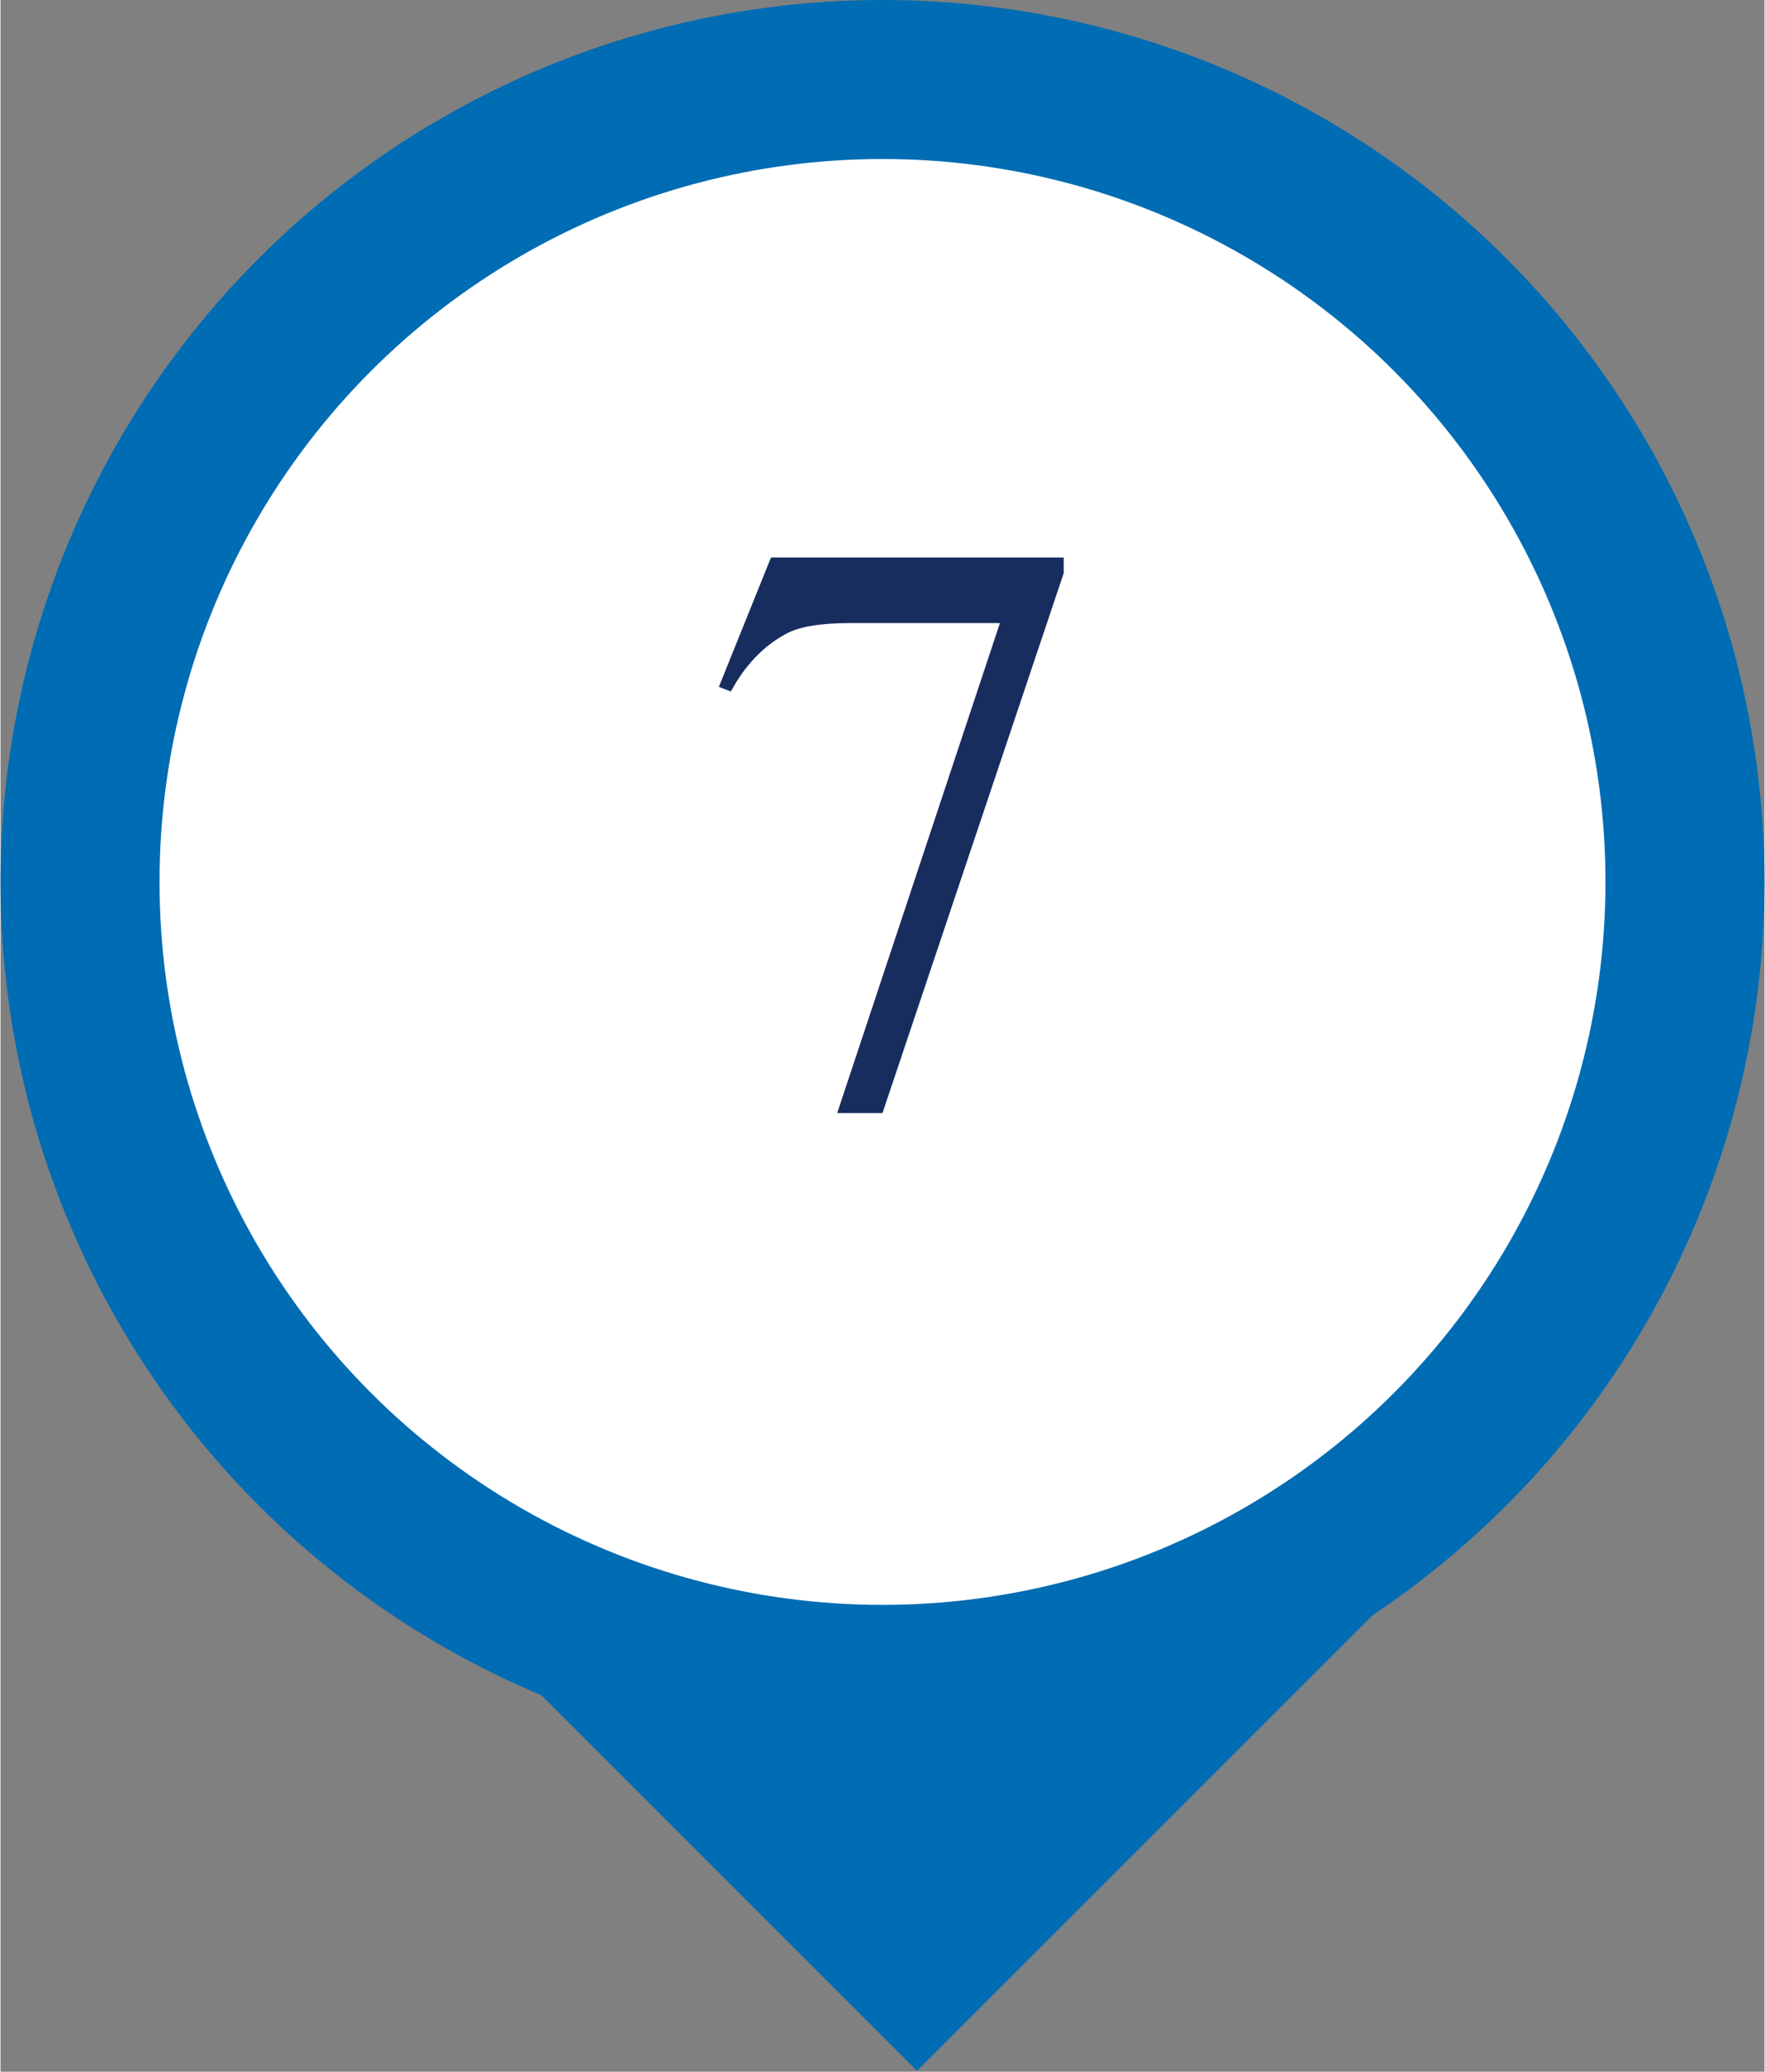 <?xml version="1.0" encoding="UTF-8"?>
<svg id="_レイヤー_1" data-name="レイヤー 1" xmlns="http://www.w3.org/2000/svg" width="6.73mm" height="7.9mm" viewBox="0 0 19.08 22.41">
  <rect x="0" y="0" width="19.08" height="22.41" fill="#808080" stroke="none"/>
  <g>
    <rect x="5.88" y="13.37" width="7.77" height="7.36" transform="translate(14.92 -1.91) rotate(45)" style="fill: #006cb3;"/>
    <circle cx="9.54" cy="9.54" r="9.54" style="fill: #006cb3;"/>
    <circle cx="9.54" cy="9.54" r="7.82" style="fill: #fff;"/>
  </g>
  <path d="M8.34,6.03h3.16v.17l-1.96,5.84h-.49l1.76-5.3h-1.62c-.33,0-.56.04-.7.12-.24.13-.44.34-.59.62l-.13-.05.56-1.39Z" style="fill: #172d5e;"/>
</svg>